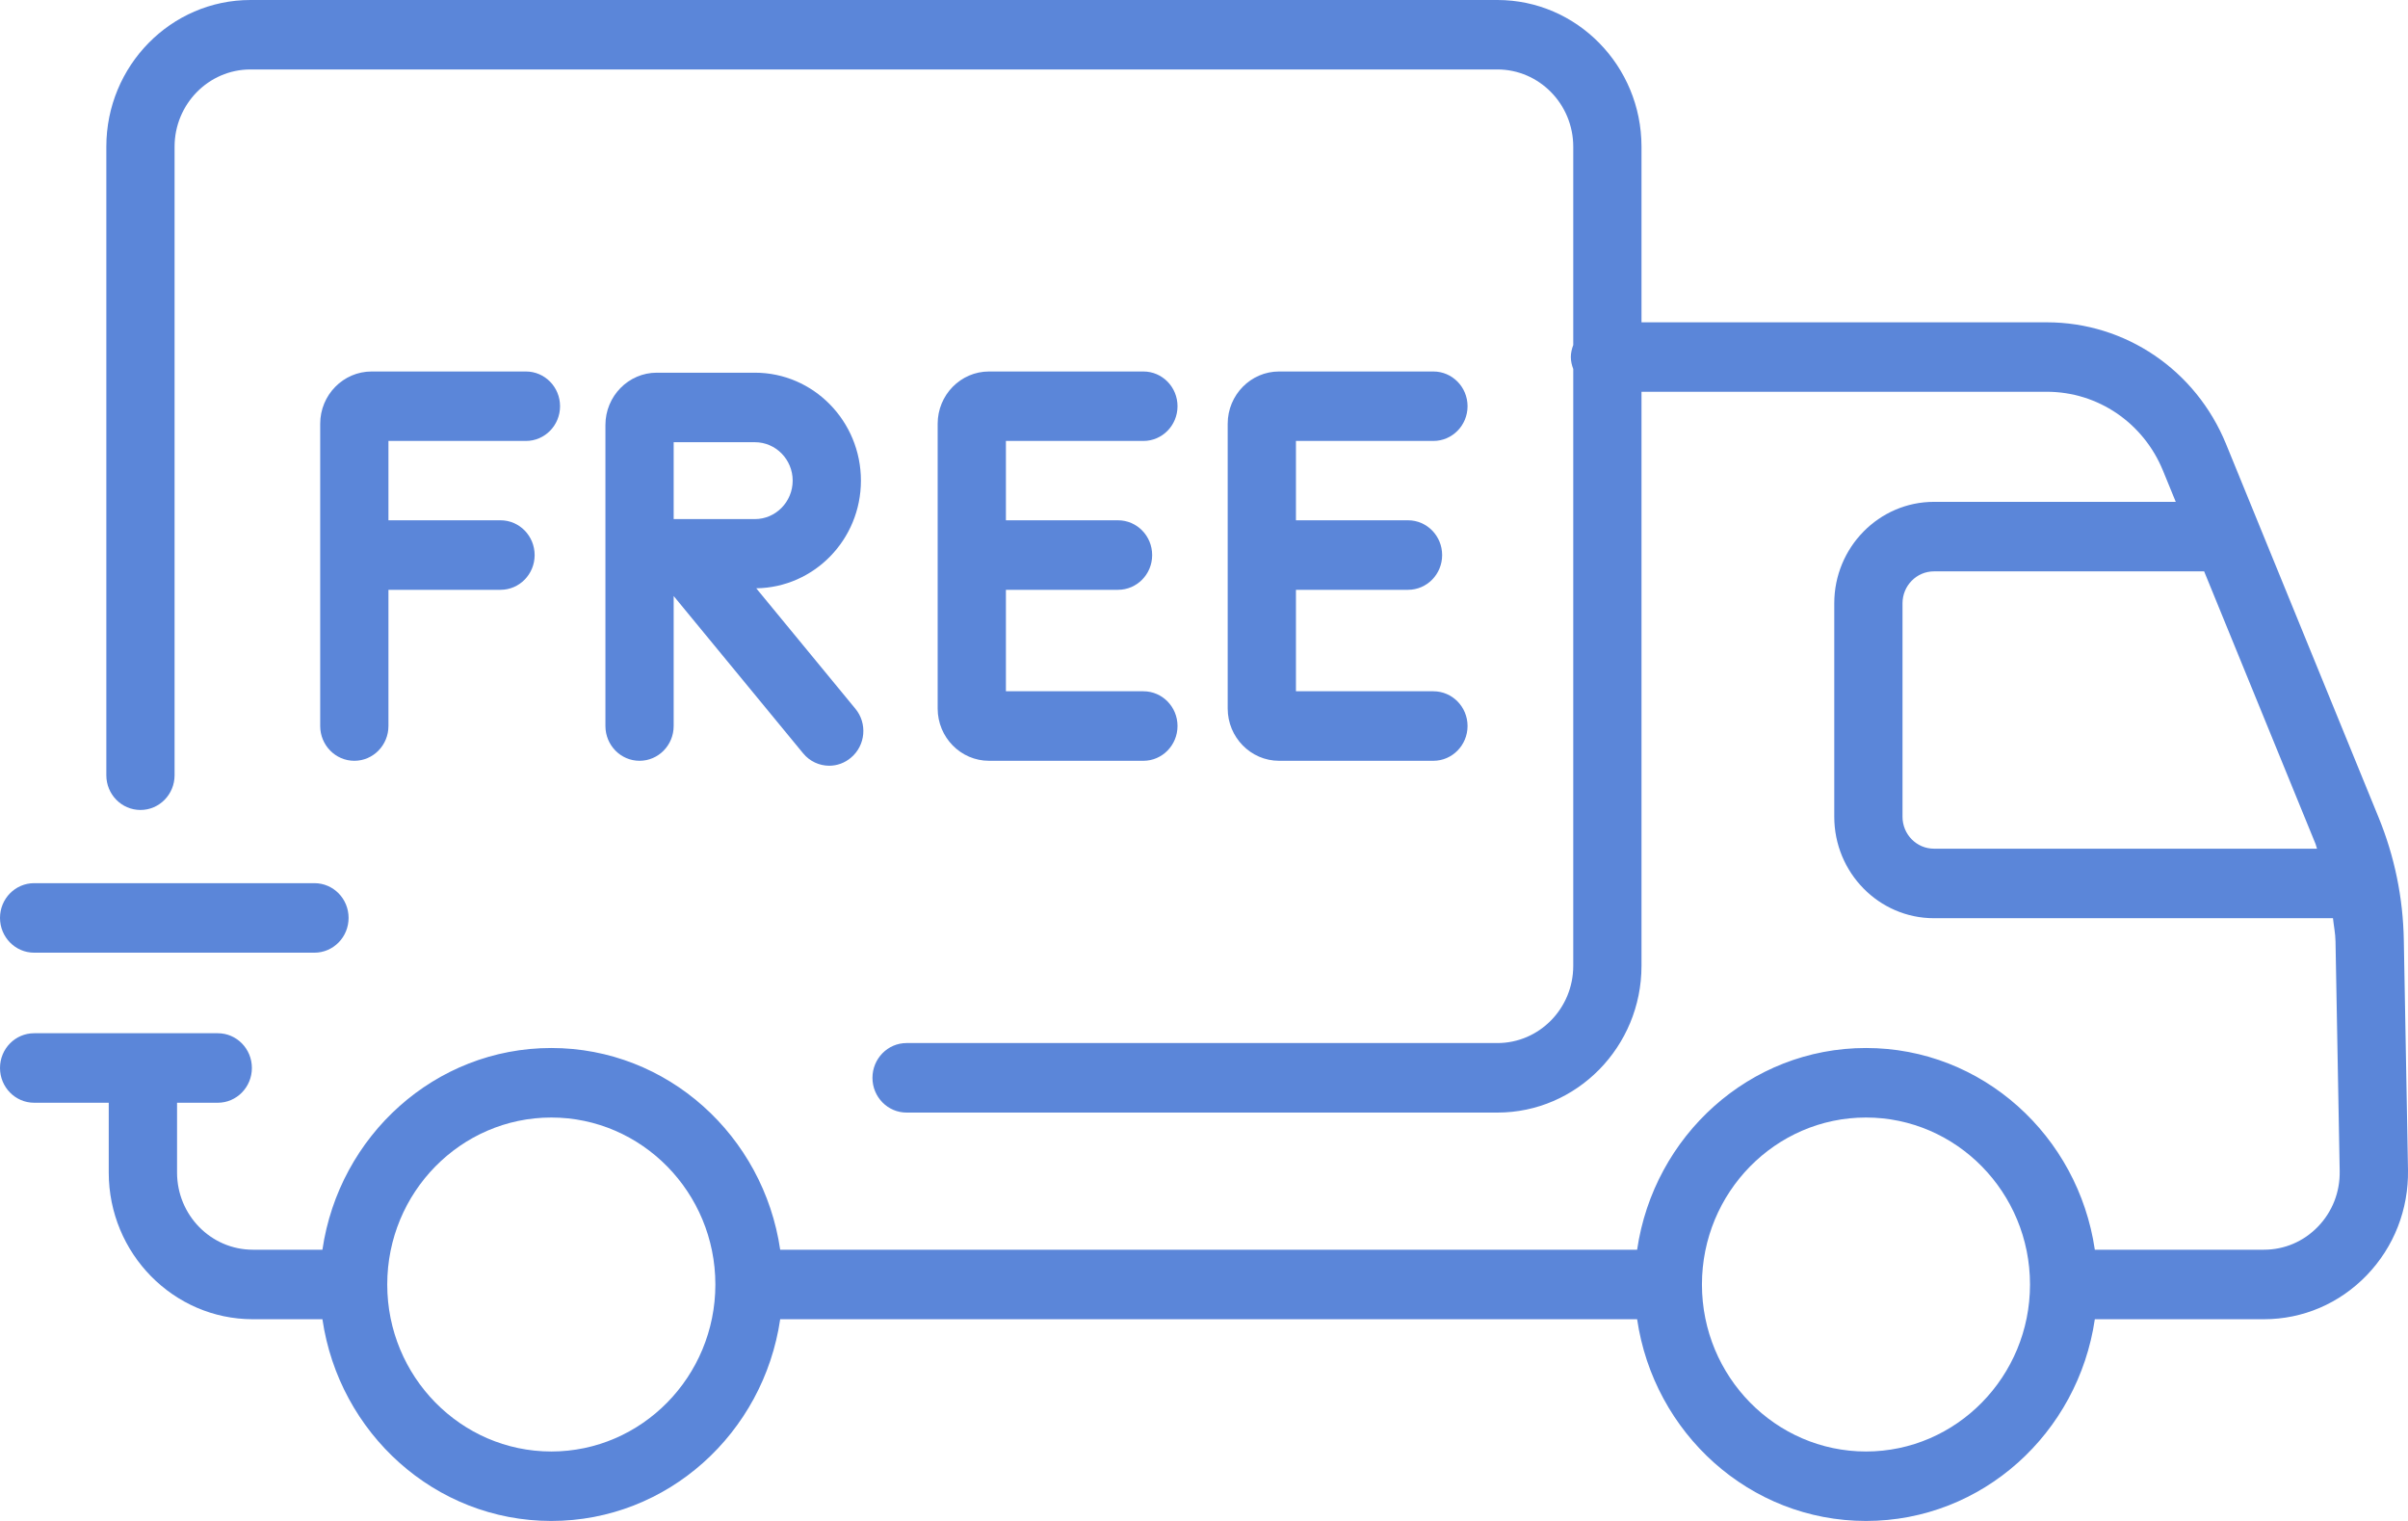 <?xml version="1.0" encoding="UTF-8"?> <svg xmlns="http://www.w3.org/2000/svg" width="38" height="24" viewBox="0 0 38 24" fill="none"><g clip-path="url(#clip0_185_1619)"><path d="M37.934 14.835C37.922 14.165 37.788 13.513 37.535 12.896L35.129 7.007C34.652 5.84 33.542 5.086 32.3 5.086H25.904V2.315C25.904 1.038 24.884 0 23.63 0H3.952C2.698 0 1.678 1.038 1.678 2.315V12.233C1.678 12.536 1.919 12.781 2.217 12.781C2.514 12.781 2.755 12.536 2.755 12.233V2.315C2.755 1.643 3.292 1.096 3.952 1.096H23.63C24.29 1.096 24.827 1.643 24.827 2.315V5.444C24.805 5.504 24.789 5.567 24.789 5.634C24.789 5.701 24.805 5.764 24.827 5.823V15.241C24.827 15.913 24.29 16.459 23.63 16.459H14.306C14.009 16.459 13.768 16.705 13.768 17.008C13.768 17.31 14.009 17.556 14.306 17.556H23.63C24.884 17.556 25.904 16.517 25.904 15.241V6.182H32.3C33.105 6.182 33.825 6.671 34.134 7.428L34.335 7.919H30.519C29.652 7.919 28.946 8.637 28.946 9.52V12.888C28.946 13.771 29.652 14.489 30.519 14.489H36.816C36.829 14.611 36.854 14.731 36.856 14.854L36.922 18.479C36.928 18.809 36.807 19.12 36.579 19.356C36.352 19.591 36.05 19.72 35.726 19.72H33.058C32.795 17.924 31.284 16.537 29.447 16.537C27.61 16.537 26.098 17.924 25.835 19.72H12.312C12.049 17.924 10.537 16.537 8.7 16.537C6.863 16.537 5.351 17.924 5.088 19.72H3.99C3.33 19.72 2.794 19.174 2.794 18.502V17.401H3.437C3.734 17.401 3.975 17.155 3.975 16.852C3.975 16.549 3.734 16.304 3.437 16.304H0.539C0.241 16.304 0 16.549 0 16.852C0 17.155 0.241 17.401 0.539 17.401H1.716V18.502C1.716 19.779 2.737 20.817 3.99 20.817H5.088C5.351 22.613 6.863 24 8.7 24C10.537 24 12.049 22.613 12.312 20.817H25.835C26.098 22.613 27.61 24 29.447 24C31.284 24 32.795 22.613 33.058 20.817H35.726C36.34 20.817 36.916 20.571 37.348 20.124C37.779 19.677 38.01 19.086 38 18.459L37.934 14.835ZM8.7 22.904C7.272 22.904 6.111 21.721 6.111 20.269C6.111 18.816 7.272 17.634 8.7 17.634C10.127 17.634 11.289 18.816 11.289 20.269C11.289 21.721 10.127 22.904 8.7 22.904ZM29.447 22.904C28.019 22.904 26.858 21.721 26.858 20.269C26.858 18.816 28.019 17.634 29.447 17.634C30.874 17.634 32.035 18.816 32.035 20.269C32.035 21.721 30.874 22.904 29.447 22.904ZM30.519 13.392C30.245 13.392 30.023 13.166 30.023 12.888V9.52C30.023 9.242 30.245 9.016 30.519 9.016H34.783L36.541 13.317C36.551 13.341 36.554 13.368 36.564 13.392L30.519 13.392Z" fill="#5B86D9"></path><path d="M0.539 15.033H4.962C5.26 15.033 5.501 14.787 5.501 14.484C5.501 14.181 5.26 13.936 4.962 13.936H0.539C0.241 13.936 0 14.181 0 14.484C0 14.787 0.241 15.033 0.539 15.033Z" fill="#5B86D9"></path><path d="M8.299 6.958C8.597 6.958 8.838 6.713 8.838 6.41C8.838 6.107 8.597 5.862 8.299 5.862H5.864C5.417 5.862 5.053 6.232 5.053 6.687V11.456C5.053 11.759 5.294 12.005 5.592 12.005C5.889 12.005 6.13 11.759 6.13 11.456V9.307H7.899C8.196 9.307 8.437 9.062 8.437 8.759C8.437 8.456 8.196 8.21 7.899 8.21H6.13V6.958L8.299 6.958Z" fill="#5B86D9"></path><path d="M18.044 6.958C18.341 6.958 18.582 6.713 18.582 6.41C18.582 6.107 18.341 5.862 18.044 5.862H15.607C15.16 5.862 14.797 6.232 14.797 6.687V11.18C14.797 11.634 15.16 12.005 15.607 12.005H18.044C18.341 12.005 18.582 11.759 18.582 11.456C18.582 11.153 18.341 10.908 18.044 10.908H15.874V9.307H17.643C17.941 9.307 18.182 9.062 18.182 8.759C18.182 8.456 17.941 8.21 17.643 8.21H15.874V6.958L18.044 6.958Z" fill="#5B86D9"></path><path d="M22.62 6.958C22.917 6.958 23.159 6.713 23.159 6.41C23.159 6.107 22.917 5.862 22.62 5.862H20.184C19.738 5.862 19.374 6.232 19.374 6.687V11.18C19.374 11.634 19.738 12.005 20.184 12.005H22.62C22.917 12.005 23.159 11.759 23.159 11.456C23.159 11.153 22.917 10.908 22.62 10.908H20.451V9.307H22.22C22.517 9.307 22.758 9.062 22.758 8.759C22.758 8.456 22.517 8.21 22.22 8.21H20.451V6.958L22.62 6.958Z" fill="#5B86D9"></path><path d="M13.586 7.584C13.586 6.645 12.836 5.881 11.913 5.881H10.364C9.917 5.881 9.554 6.252 9.554 6.706V11.456C9.554 11.759 9.795 12.005 10.092 12.005C10.39 12.005 10.631 11.759 10.631 11.456V9.405L12.673 11.886C12.779 12.016 12.933 12.083 13.086 12.083C13.208 12.083 13.331 12.04 13.431 11.954C13.66 11.76 13.69 11.414 13.498 11.183L11.934 9.283C12.846 9.271 13.586 8.516 13.586 7.584ZM11.913 8.191H10.631V6.978H11.913C12.242 6.978 12.509 7.25 12.509 7.584C12.509 7.918 12.242 8.191 11.913 8.191Z" fill="#5B86D9"></path></g><defs><clipPath id="clip0_185_1619"><rect width="38" height="24" fill="white"></rect></clipPath></defs></svg> 